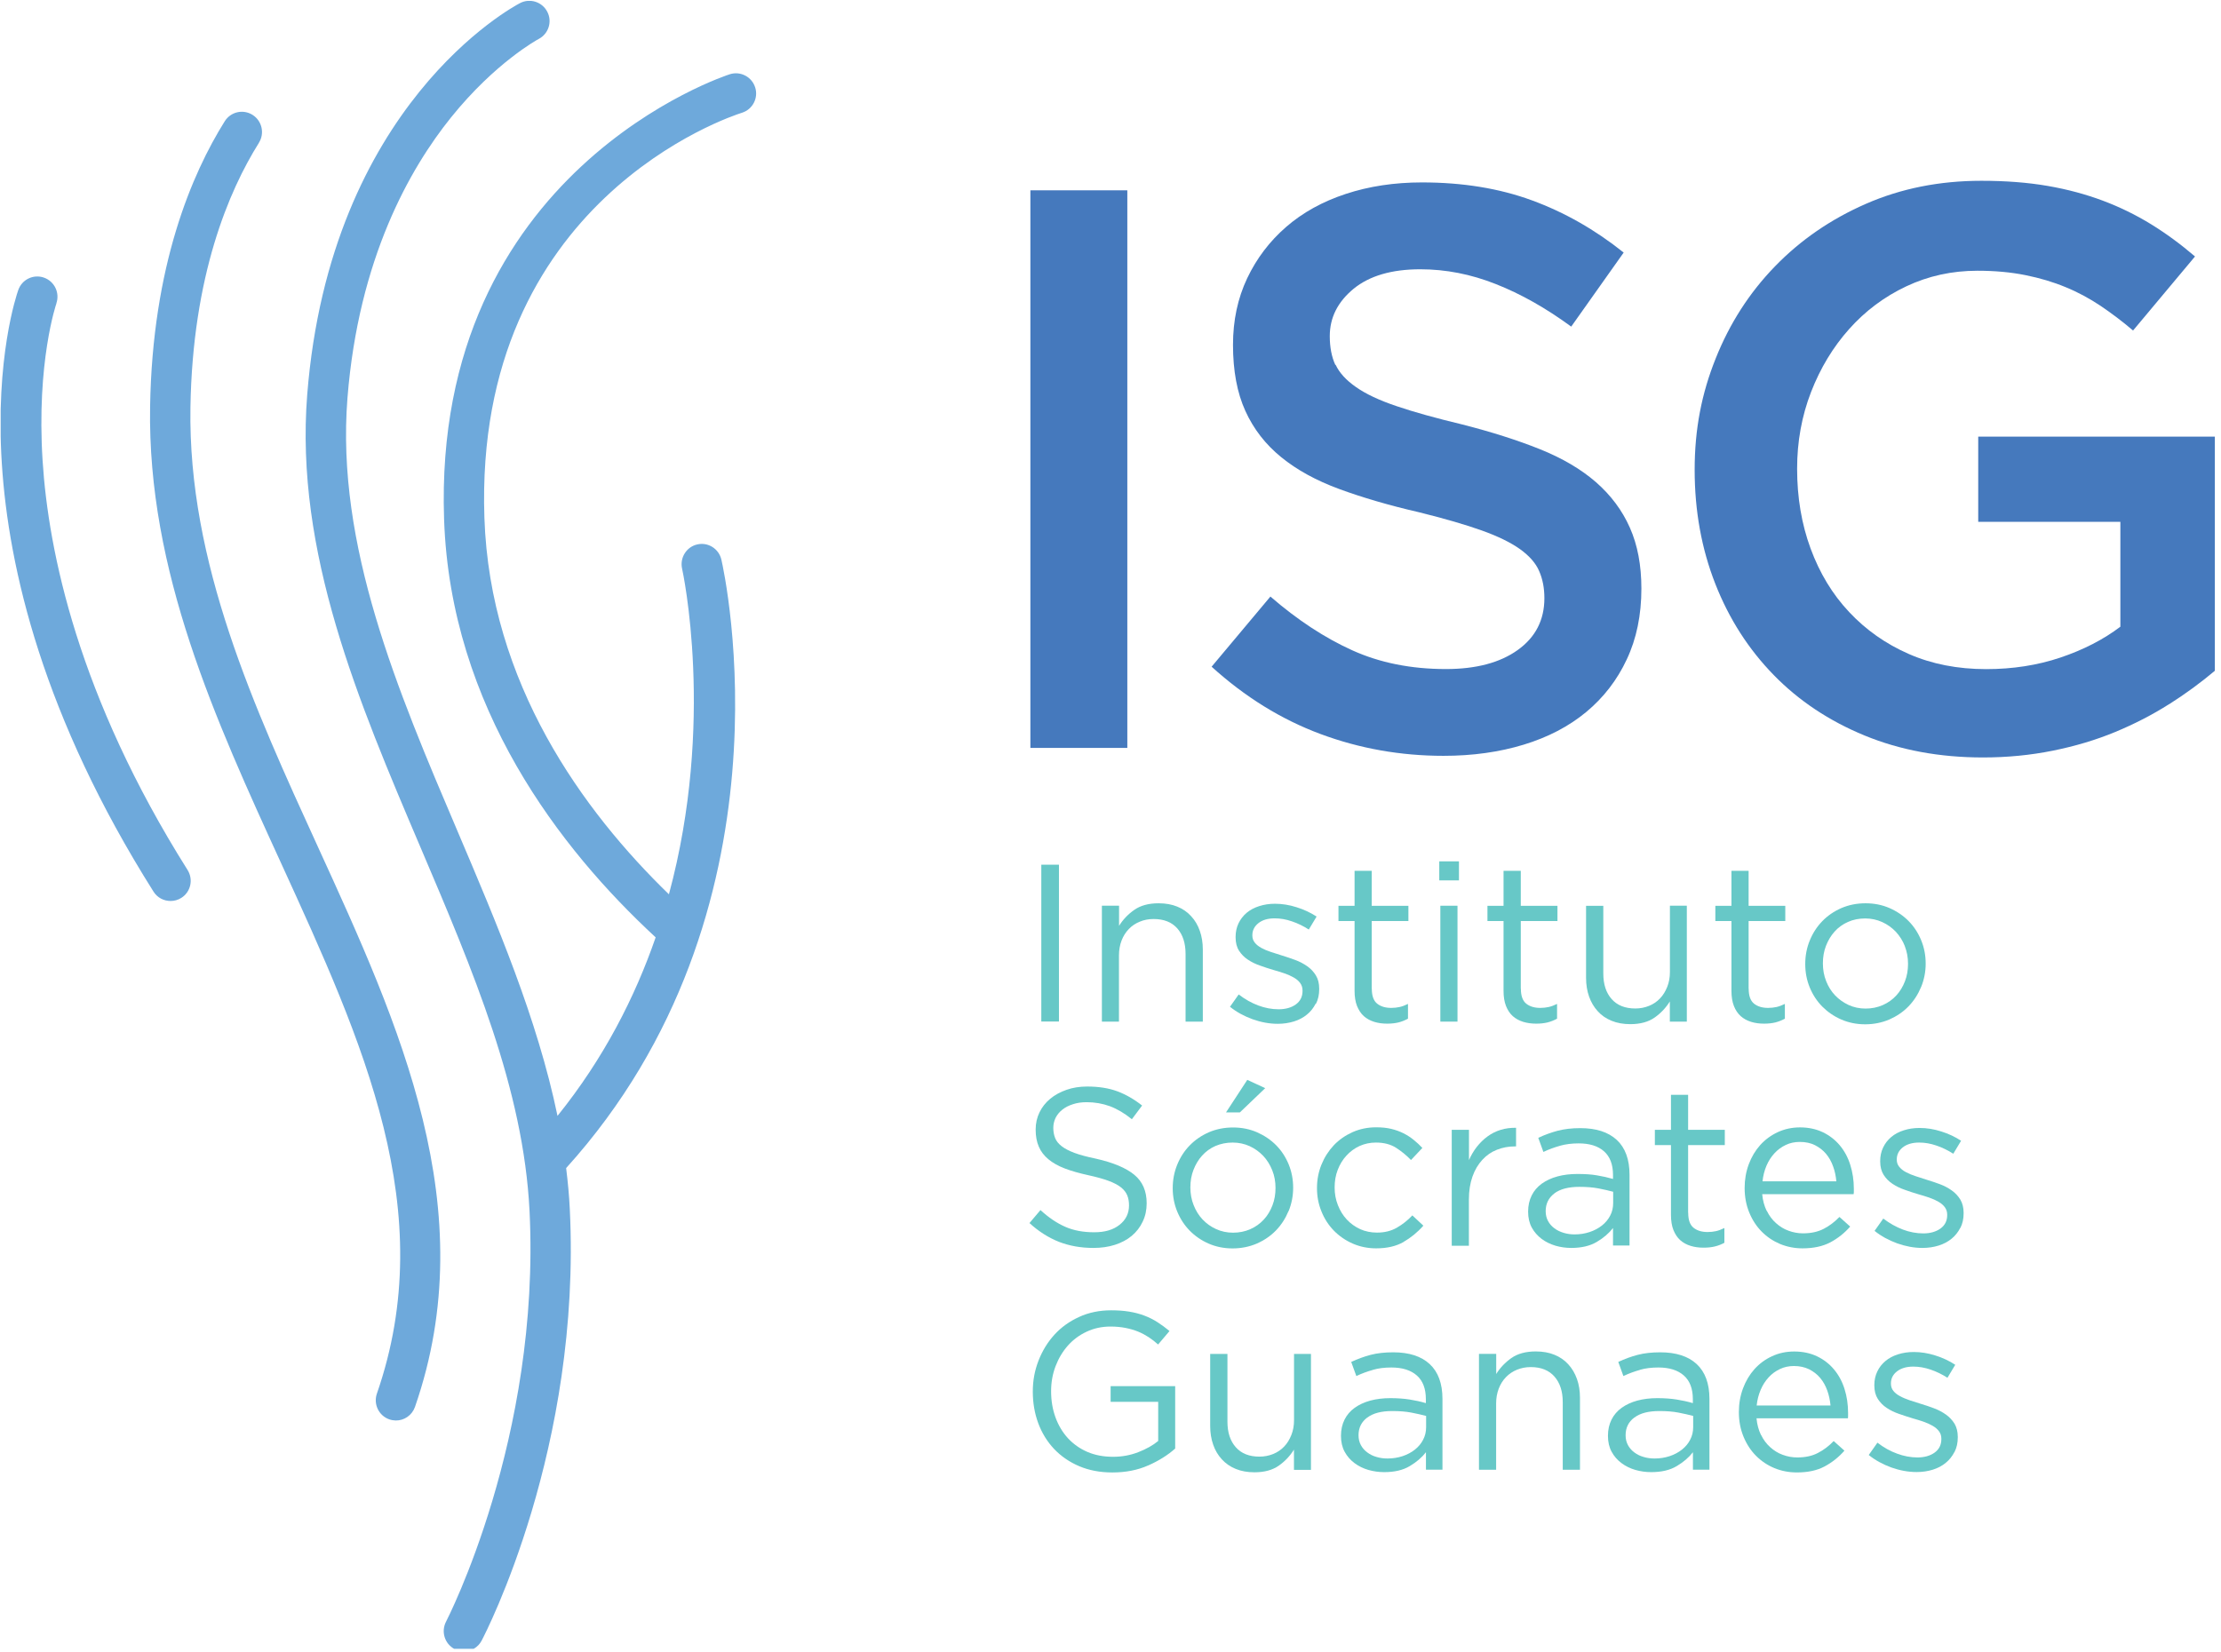 <?xml version="1.0" encoding="UTF-8"?>
<svg xmlns="http://www.w3.org/2000/svg" width="129" height="96" viewBox="0 0 129 96" fill="none">
  <g clip-path="url(#clip0_23_6460)">
    <path d="M65.477 11.057H59.847V43.451H65.477V11.057Z" fill="#4579BD"></path>
    <path d="M77.576 21.192C77.793 21.657 78.185 22.088 78.757 22.486C79.328 22.889 80.112 23.258 81.114 23.595C82.115 23.936 83.39 24.291 84.93 24.66C86.626 25.092 88.128 25.57 89.441 26.096C90.749 26.622 91.835 27.262 92.7 28.015C93.564 28.773 94.221 29.65 94.665 30.654C95.113 31.659 95.335 32.839 95.335 34.194C95.335 35.738 95.052 37.108 94.485 38.311C93.923 39.514 93.134 40.533 92.128 41.367C91.122 42.201 89.913 42.831 88.501 43.262C87.089 43.693 85.535 43.911 83.844 43.911C81.355 43.911 78.969 43.49 76.693 42.642C74.416 41.794 72.31 40.49 70.373 38.733L73.788 34.658C75.356 36.018 76.938 37.055 78.54 37.78C80.141 38.505 81.954 38.87 83.981 38.87C85.733 38.87 87.126 38.501 88.156 37.761C89.186 37.022 89.701 36.018 89.701 34.753C89.701 34.165 89.601 33.644 89.398 33.18C89.2 32.715 88.827 32.294 88.288 31.905C87.75 31.521 87.008 31.157 86.068 30.82C85.129 30.484 83.905 30.128 82.394 29.754C80.665 29.356 79.135 28.906 77.793 28.413C76.452 27.92 75.328 27.304 74.416 26.561C73.505 25.821 72.81 24.926 72.333 23.874C71.856 22.827 71.615 21.548 71.615 20.036C71.615 18.615 71.889 17.331 72.437 16.17C72.985 15.014 73.741 14.019 74.7 13.185C75.658 12.351 76.816 11.711 78.166 11.266C79.517 10.821 80.991 10.598 82.587 10.598C84.954 10.598 87.084 10.944 88.978 11.64C90.867 12.332 92.648 13.346 94.306 14.673L91.259 18.975C89.786 17.895 88.321 17.07 86.876 16.502C85.431 15.928 83.971 15.644 82.493 15.644C80.835 15.644 79.541 16.023 78.62 16.776C77.699 17.535 77.236 18.449 77.236 19.529C77.236 20.178 77.345 20.733 77.557 21.197" fill="#4579BD"></path>
    <path d="M125.989 40.907C125.021 41.523 123.972 42.063 122.853 42.527C121.728 42.992 120.524 43.352 119.23 43.612C117.94 43.873 116.585 44.006 115.173 44.006C112.65 44.006 110.36 43.579 108.3 42.731C106.241 41.883 104.479 40.713 103.02 39.215C101.56 37.718 100.427 35.956 99.628 33.918C98.83 31.881 98.429 29.678 98.429 27.299C98.429 24.921 98.835 22.86 99.652 20.822C100.464 18.785 101.612 17.003 103.091 15.478C104.569 13.952 106.326 12.739 108.371 11.844C110.416 10.948 112.655 10.503 115.083 10.503C116.495 10.503 117.78 10.602 118.932 10.801C120.085 11 121.152 11.289 122.139 11.659C123.122 12.028 124.052 12.483 124.931 13.023C125.809 13.563 126.66 14.189 127.491 14.9L123.892 19.202C123.278 18.676 122.645 18.202 122.002 17.766C121.355 17.335 120.68 16.97 119.971 16.681C119.263 16.387 118.488 16.155 117.643 15.985C116.797 15.814 115.867 15.729 114.851 15.729C113.373 15.729 111.999 16.032 110.723 16.634C109.448 17.235 108.338 18.065 107.403 19.116C106.463 20.168 105.726 21.391 105.188 22.779C104.649 24.172 104.38 25.655 104.38 27.233C104.38 28.901 104.64 30.45 105.164 31.872C105.688 33.293 106.43 34.525 107.403 35.558C108.371 36.591 109.524 37.406 110.865 37.993C112.202 38.581 113.704 38.874 115.362 38.874C116.897 38.874 118.337 38.652 119.674 38.202C121.011 37.751 122.172 37.154 123.155 36.41V30.317H114.899V25.366H128.643V38.969C127.84 39.647 126.957 40.296 125.989 40.912" fill="#4579BD"></path>
    <path d="M61.506 50.236H60.481V59.347H61.506V50.236Z" fill="#67C8C7"></path>
    <path d="M64.997 59.353H64V52.62H64.997V53.79C65.223 53.425 65.516 53.117 65.88 52.862C66.243 52.606 66.716 52.478 67.297 52.478C67.703 52.478 68.067 52.544 68.379 52.672C68.695 52.8 68.964 52.985 69.181 53.226C69.403 53.463 69.573 53.748 69.687 54.079C69.805 54.411 69.862 54.771 69.862 55.174V59.353H68.86V55.42C68.86 54.795 68.7 54.302 68.379 53.937C68.057 53.572 67.599 53.392 67.004 53.392C66.721 53.392 66.451 53.44 66.206 53.544C65.96 53.643 65.743 53.785 65.563 53.975C65.379 54.164 65.242 54.387 65.143 54.643C65.044 54.904 64.992 55.188 64.992 55.501V59.353H64.997Z" fill="#67C8C7"></path>
    <path d="M76.414 58.314C76.287 58.561 76.121 58.774 75.909 58.944C75.696 59.12 75.446 59.252 75.158 59.342C74.865 59.432 74.553 59.48 74.218 59.48C73.731 59.48 73.245 59.39 72.754 59.215C72.258 59.035 71.823 58.798 71.44 58.49L71.946 57.774C72.309 58.054 72.687 58.267 73.079 58.414C73.471 58.561 73.868 58.636 74.265 58.636C74.662 58.636 75.007 58.542 75.266 58.352C75.526 58.163 75.654 57.902 75.654 57.57V57.542C75.654 57.376 75.606 57.234 75.517 57.111C75.427 56.988 75.304 56.883 75.148 56.793C74.992 56.703 74.813 56.623 74.61 56.552C74.407 56.481 74.199 56.419 73.981 56.357C73.722 56.282 73.462 56.196 73.198 56.102C72.933 56.012 72.697 55.898 72.484 55.756C72.272 55.618 72.102 55.443 71.965 55.234C71.832 55.026 71.766 54.765 71.766 54.453V54.429C71.766 54.145 71.823 53.879 71.936 53.642C72.05 53.406 72.206 53.202 72.409 53.031C72.612 52.861 72.853 52.733 73.136 52.643C73.419 52.553 73.722 52.505 74.052 52.505C74.468 52.505 74.888 52.572 75.314 52.709C75.739 52.842 76.121 53.022 76.471 53.249L76.017 54.003C75.706 53.804 75.38 53.642 75.04 53.529C74.7 53.41 74.364 53.353 74.034 53.353C73.637 53.353 73.32 53.448 73.089 53.633C72.857 53.818 72.739 54.055 72.739 54.33V54.353C72.739 54.51 72.787 54.647 72.881 54.765C72.975 54.884 73.103 54.983 73.264 55.073C73.424 55.159 73.608 55.239 73.816 55.306C74.024 55.377 74.241 55.443 74.468 55.514C74.728 55.595 74.983 55.68 75.238 55.775C75.493 55.869 75.724 55.993 75.932 56.139C76.14 56.286 76.305 56.462 76.433 56.675C76.56 56.883 76.622 57.139 76.622 57.443V57.466C76.622 57.788 76.56 58.073 76.433 58.319" fill="#67C8C7"></path>
    <path d="M79.677 57.438C79.677 57.855 79.781 58.144 79.989 58.31C80.197 58.476 80.471 58.556 80.806 58.556C80.981 58.556 81.141 58.537 81.293 58.504C81.444 58.471 81.604 58.409 81.779 58.324V59.182C81.604 59.276 81.42 59.352 81.227 59.4C81.033 59.447 80.811 59.471 80.57 59.471C80.301 59.471 80.05 59.438 79.819 59.367C79.588 59.295 79.384 59.186 79.214 59.035C79.044 58.883 78.917 58.684 78.818 58.443C78.723 58.201 78.676 57.907 78.676 57.571V53.51H77.741V52.624H78.676V50.592H79.672V52.624H81.803V53.51H79.672V57.443L79.677 57.438Z" fill="#67C8C7"></path>
    <path d="M83.596 50.042H84.739V51.147H83.596V50.042ZM83.658 52.62H84.654V59.353H83.658V52.62Z" fill="#67C8C7"></path>
    <path d="M88.335 57.438C88.335 57.855 88.439 58.144 88.647 58.31C88.854 58.476 89.128 58.556 89.464 58.556C89.638 58.556 89.799 58.537 89.95 58.504C90.101 58.471 90.267 58.409 90.437 58.324V59.182C90.262 59.276 90.078 59.352 89.884 59.4C89.69 59.447 89.468 59.471 89.228 59.471C88.958 59.471 88.708 59.438 88.472 59.367C88.24 59.295 88.037 59.186 87.867 59.035C87.697 58.883 87.565 58.684 87.471 58.443C87.376 58.201 87.329 57.907 87.329 57.571V53.51H86.394V52.624H87.329V50.592H88.33V52.624H90.46V53.51H88.33V57.443L88.335 57.438Z" fill="#67C8C7"></path>
    <path d="M96.987 52.62H97.974V59.353H96.987V58.182C96.76 58.547 96.468 58.86 96.104 59.116C95.74 59.372 95.268 59.5 94.687 59.5C94.281 59.5 93.917 59.433 93.605 59.305C93.289 59.177 93.019 58.993 92.802 58.751C92.58 58.509 92.415 58.23 92.297 57.898C92.179 57.566 92.122 57.206 92.122 56.804V52.625H93.123V56.557C93.123 57.183 93.284 57.675 93.605 58.04C93.926 58.405 94.385 58.59 94.98 58.59C95.268 58.59 95.532 58.538 95.778 58.438C96.023 58.339 96.236 58.197 96.415 58.007C96.595 57.822 96.732 57.595 96.836 57.334C96.94 57.074 96.992 56.789 96.992 56.477V52.625L96.987 52.62Z" fill="#67C8C7"></path>
    <path d="M101.567 57.438C101.567 57.855 101.671 58.144 101.879 58.31C102.087 58.476 102.361 58.556 102.696 58.556C102.866 58.556 103.032 58.537 103.183 58.504C103.334 58.471 103.494 58.409 103.669 58.324V59.182C103.494 59.276 103.31 59.352 103.117 59.4C102.923 59.447 102.706 59.471 102.46 59.471C102.191 59.471 101.941 59.438 101.709 59.367C101.478 59.295 101.275 59.186 101.105 59.035C100.934 58.883 100.802 58.684 100.708 58.443C100.613 58.201 100.566 57.907 100.566 57.571V53.51H99.631V52.624H100.566V50.592H101.563V52.624H103.693V53.51H101.563V57.443L101.567 57.438Z" fill="#67C8C7"></path>
    <path d="M111.582 57.339C111.403 57.77 111.162 58.145 110.85 58.467C110.538 58.789 110.165 59.04 109.735 59.23C109.301 59.414 108.833 59.509 108.333 59.509C107.832 59.509 107.369 59.414 106.944 59.23C106.519 59.045 106.15 58.789 105.839 58.476C105.527 58.159 105.286 57.789 105.111 57.363C104.937 56.936 104.852 56.486 104.852 56.008C104.852 55.529 104.937 55.074 105.111 54.648C105.286 54.217 105.527 53.842 105.839 53.52C106.15 53.198 106.519 52.947 106.949 52.757C107.379 52.572 107.846 52.478 108.356 52.478C108.866 52.478 109.324 52.572 109.75 52.757C110.179 52.947 110.548 53.198 110.86 53.515C111.171 53.833 111.412 54.202 111.587 54.629C111.762 55.055 111.847 55.505 111.847 55.984C111.847 56.462 111.757 56.913 111.582 57.344M110.638 54.97C110.515 54.653 110.335 54.373 110.113 54.131C109.887 53.895 109.622 53.705 109.32 53.568C109.017 53.43 108.687 53.359 108.333 53.359C107.978 53.359 107.634 53.425 107.331 53.563C107.029 53.696 106.769 53.885 106.557 54.122C106.344 54.359 106.179 54.634 106.056 54.951C105.933 55.269 105.877 55.605 105.877 55.97C105.877 56.335 105.938 56.676 106.065 56.998C106.193 57.32 106.363 57.595 106.585 57.827C106.807 58.059 107.067 58.244 107.369 58.386C107.671 58.524 108.002 58.595 108.356 58.595C108.71 58.595 109.051 58.528 109.358 58.391C109.66 58.258 109.92 58.074 110.137 57.837C110.354 57.604 110.519 57.33 110.642 57.012C110.765 56.699 110.822 56.358 110.822 55.993C110.822 55.629 110.76 55.288 110.633 54.965L110.638 54.97Z" fill="#67C8C7"></path>
    <path d="M61.282 66.114C61.353 66.289 61.476 66.446 61.66 66.588C61.84 66.73 62.095 66.863 62.411 66.981C62.732 67.1 63.143 67.209 63.644 67.313C64.655 67.54 65.401 67.853 65.883 68.251C66.365 68.649 66.601 69.203 66.601 69.904C66.601 70.298 66.525 70.653 66.369 70.975C66.218 71.297 66.005 71.572 65.732 71.8C65.462 72.027 65.136 72.198 64.754 72.321C64.371 72.444 63.956 72.501 63.507 72.501C62.779 72.501 62.118 72.382 61.514 72.15C60.914 71.913 60.338 71.553 59.794 71.056L60.432 70.302C60.909 70.738 61.386 71.061 61.873 71.274C62.354 71.487 62.916 71.591 63.549 71.591C64.182 71.591 64.655 71.449 65.023 71.16C65.391 70.871 65.576 70.497 65.576 70.028C65.576 69.81 65.543 69.615 65.472 69.445C65.401 69.274 65.283 69.123 65.108 68.981C64.933 68.843 64.692 68.715 64.385 68.602C64.078 68.488 63.686 68.379 63.209 68.275C62.69 68.161 62.236 68.033 61.849 67.886C61.462 67.739 61.145 67.559 60.895 67.351C60.645 67.142 60.456 66.9 60.338 66.621C60.215 66.341 60.153 66.01 60.153 65.631C60.153 65.252 60.229 64.93 60.375 64.626C60.522 64.323 60.73 64.058 60.999 63.835C61.268 63.612 61.584 63.442 61.948 63.314C62.312 63.186 62.709 63.124 63.143 63.124C63.809 63.124 64.39 63.214 64.891 63.399C65.387 63.584 65.868 63.859 66.336 64.228L65.741 65.024C65.316 64.678 64.891 64.427 64.461 64.266C64.031 64.11 63.583 64.034 63.115 64.034C62.822 64.034 62.553 64.072 62.317 64.152C62.076 64.228 61.873 64.332 61.707 64.465C61.537 64.598 61.41 64.754 61.315 64.934C61.226 65.119 61.178 65.313 61.178 65.522C61.178 65.73 61.211 65.934 61.282 66.109" fill="#67C8C7"></path>
    <path d="M74.84 70.359C74.661 70.791 74.42 71.165 74.108 71.487C73.796 71.809 73.423 72.06 72.993 72.25C72.559 72.435 72.091 72.529 71.591 72.529C71.09 72.529 70.627 72.435 70.202 72.25C69.777 72.065 69.408 71.809 69.101 71.497C68.79 71.179 68.549 70.809 68.374 70.383C68.199 69.957 68.114 69.507 68.114 69.028C68.114 68.549 68.199 68.099 68.374 67.668C68.549 67.237 68.79 66.863 69.101 66.545C69.413 66.223 69.782 65.972 70.211 65.782C70.641 65.598 71.109 65.503 71.619 65.503C72.129 65.503 72.587 65.598 73.012 65.782C73.442 65.972 73.811 66.223 74.122 66.536C74.434 66.853 74.675 67.223 74.85 67.649C75.024 68.076 75.109 68.526 75.109 69.004C75.109 69.483 75.02 69.933 74.845 70.364M73.895 67.99C73.768 67.673 73.593 67.389 73.371 67.152C73.144 66.915 72.88 66.725 72.582 66.588C72.28 66.451 71.95 66.379 71.595 66.379C71.241 66.379 70.901 66.446 70.594 66.578C70.292 66.711 70.032 66.901 69.819 67.138C69.607 67.374 69.442 67.649 69.319 67.967C69.196 68.284 69.139 68.621 69.139 68.985C69.139 69.35 69.201 69.691 69.328 70.013C69.456 70.336 69.626 70.611 69.848 70.847C70.07 71.08 70.329 71.269 70.632 71.406C70.934 71.544 71.265 71.615 71.619 71.615C71.973 71.615 72.313 71.549 72.62 71.411C72.922 71.279 73.182 71.094 73.4 70.857C73.617 70.625 73.782 70.35 73.905 70.032C74.028 69.715 74.084 69.379 74.084 69.014C74.084 68.649 74.023 68.308 73.895 67.99ZM71.213 64.622L72.445 62.736L73.485 63.219L72.016 64.626H71.213V64.622Z" fill="#67C8C7"></path>
    <path d="M81.523 72.155C81.093 72.401 80.564 72.525 79.931 72.525C79.44 72.525 78.982 72.43 78.561 72.245C78.141 72.06 77.777 71.805 77.47 71.492C77.163 71.174 76.922 70.805 76.752 70.378C76.578 69.952 76.493 69.502 76.493 69.023C76.493 68.545 76.578 68.095 76.752 67.663C76.927 67.232 77.168 66.858 77.47 66.536C77.777 66.214 78.141 65.963 78.561 65.773C78.982 65.588 79.435 65.493 79.931 65.493C80.252 65.493 80.54 65.522 80.8 65.583C81.06 65.645 81.296 65.73 81.513 65.839C81.731 65.948 81.929 66.076 82.109 66.223C82.293 66.37 82.458 66.526 82.614 66.692L81.953 67.393C81.683 67.114 81.391 66.877 81.079 66.678C80.763 66.479 80.375 66.379 79.917 66.379C79.577 66.379 79.265 66.446 78.968 66.578C78.675 66.711 78.42 66.901 78.203 67.138C77.985 67.374 77.82 67.649 77.697 67.967C77.574 68.284 77.518 68.621 77.518 68.985C77.518 69.35 77.579 69.691 77.707 70.013C77.834 70.336 78.004 70.615 78.226 70.852C78.448 71.089 78.708 71.274 79.005 71.411C79.303 71.544 79.629 71.61 79.983 71.61C80.418 71.61 80.8 71.516 81.131 71.326C81.462 71.136 81.764 70.895 82.033 70.611L82.671 71.207C82.335 71.591 81.948 71.904 81.523 72.15" fill="#67C8C7"></path>
    <path d="M85.321 72.373H84.32V65.64H85.321V67.398C85.444 67.118 85.595 66.862 85.775 66.63C85.959 66.398 86.162 66.194 86.398 66.024C86.629 65.853 86.885 65.725 87.163 65.64C87.437 65.555 87.74 65.517 88.056 65.521V66.602H87.98C87.617 66.602 87.272 66.668 86.946 66.796C86.62 66.924 86.337 67.118 86.096 67.383C85.855 67.644 85.661 67.966 85.524 68.355C85.387 68.743 85.316 69.184 85.316 69.691V72.373H85.321Z" fill="#67C8C7"></path>
    <path d="M90.598 66.569C90.272 66.659 89.956 66.777 89.644 66.924L89.346 66.105C89.719 65.929 90.097 65.792 90.475 65.692C90.858 65.593 91.292 65.541 91.788 65.541C92.704 65.541 93.408 65.768 93.904 66.223C94.395 66.678 94.646 67.356 94.646 68.246V72.359H93.687V71.345C93.451 71.648 93.139 71.918 92.747 72.15C92.355 72.383 91.859 72.501 91.264 72.501C90.952 72.501 90.645 72.458 90.348 72.373C90.05 72.283 89.781 72.155 89.54 71.975C89.304 71.795 89.11 71.577 88.968 71.317C88.827 71.056 88.756 70.748 88.756 70.393C88.756 70.037 88.827 69.725 88.964 69.45C89.101 69.175 89.299 68.948 89.554 68.763C89.809 68.583 90.111 68.441 90.461 68.346C90.811 68.251 91.198 68.204 91.623 68.204C92.048 68.204 92.43 68.227 92.752 68.284C93.073 68.336 93.385 68.407 93.687 68.493V68.26C93.687 67.654 93.512 67.194 93.163 66.886C92.813 66.578 92.322 66.427 91.689 66.427C91.292 66.427 90.929 66.474 90.607 66.564M90.281 69.336C89.946 69.587 89.776 69.933 89.776 70.364C89.776 70.582 89.823 70.772 89.913 70.938C90.003 71.103 90.126 71.245 90.281 71.359C90.437 71.478 90.617 71.563 90.82 71.624C91.023 71.686 91.236 71.715 91.458 71.715C91.769 71.715 92.057 71.667 92.331 71.577C92.601 71.487 92.841 71.359 93.045 71.198C93.248 71.037 93.408 70.847 93.522 70.625C93.64 70.402 93.696 70.16 93.696 69.89V69.237C93.446 69.17 93.158 69.104 92.837 69.042C92.516 68.981 92.147 68.952 91.731 68.952C91.103 68.952 90.617 69.08 90.281 69.331V69.336Z" fill="#67C8C7"></path>
    <path d="M98.054 70.459C98.054 70.875 98.158 71.164 98.366 71.33C98.574 71.496 98.843 71.577 99.183 71.577C99.358 71.577 99.518 71.558 99.67 71.525C99.821 71.491 99.981 71.43 100.156 71.344V72.202C99.981 72.297 99.797 72.368 99.603 72.415C99.41 72.463 99.188 72.486 98.947 72.486C98.678 72.486 98.427 72.453 98.196 72.382C97.965 72.311 97.761 72.202 97.591 72.05C97.421 71.899 97.294 71.7 97.195 71.458C97.1 71.216 97.053 70.923 97.053 70.586V66.526H96.118V65.64H97.053V63.607H98.049V65.64H100.18V66.526H98.049V70.459H98.054Z" fill="#67C8C7"></path>
    <path d="M102.621 70.345C102.758 70.63 102.937 70.867 103.155 71.061C103.372 71.255 103.613 71.407 103.882 71.501C104.151 71.601 104.43 71.653 104.723 71.653C105.19 71.653 105.592 71.563 105.923 71.392C106.253 71.222 106.56 70.99 106.839 70.701L107.462 71.26C107.127 71.644 106.74 71.947 106.305 72.179C105.871 72.406 105.337 72.525 104.694 72.525C104.236 72.525 103.802 72.44 103.396 72.274C102.989 72.103 102.635 71.866 102.328 71.558C102.021 71.25 101.78 70.881 101.601 70.445C101.421 70.009 101.332 69.535 101.332 69.014C101.332 68.531 101.412 68.071 101.572 67.64C101.733 67.209 101.955 66.839 102.238 66.522C102.527 66.204 102.862 65.958 103.259 65.773C103.651 65.593 104.08 65.498 104.548 65.498C105.039 65.498 105.483 65.593 105.871 65.778C106.258 65.963 106.589 66.219 106.858 66.541C107.127 66.863 107.33 67.237 107.467 67.673C107.604 68.109 107.675 68.573 107.675 69.066V69.208C107.675 69.26 107.675 69.317 107.661 69.379H102.352C102.385 69.744 102.475 70.066 102.612 70.35M106.659 68.635C106.631 68.332 106.574 68.043 106.47 67.763C106.371 67.484 106.234 67.242 106.06 67.033C105.885 66.825 105.667 66.659 105.417 66.531C105.162 66.403 104.869 66.342 104.534 66.342C104.241 66.342 103.972 66.398 103.722 66.517C103.471 66.635 103.254 66.796 103.065 67C102.876 67.204 102.72 67.446 102.602 67.721C102.484 68 102.404 68.303 102.371 68.63H106.669L106.659 68.635Z" fill="#67C8C7"></path>
    <path d="M113.857 71.335C113.73 71.581 113.564 71.794 113.352 71.965C113.139 72.14 112.889 72.273 112.601 72.363C112.313 72.453 111.996 72.501 111.661 72.501C111.174 72.501 110.688 72.41 110.192 72.235C109.701 72.055 109.261 71.818 108.879 71.51L109.384 70.795C109.748 71.07 110.126 71.283 110.523 71.434C110.915 71.581 111.311 71.657 111.708 71.657C112.105 71.657 112.445 71.562 112.709 71.373C112.969 71.183 113.097 70.923 113.097 70.591V70.567C113.097 70.401 113.05 70.259 112.96 70.136C112.87 70.013 112.747 69.909 112.591 69.819C112.436 69.729 112.256 69.648 112.053 69.577C111.85 69.506 111.637 69.444 111.425 69.383C111.165 69.307 110.905 69.222 110.641 69.127C110.376 69.037 110.14 68.923 109.927 68.781C109.715 68.644 109.545 68.468 109.408 68.26C109.276 68.051 109.205 67.791 109.205 67.478V67.454C109.205 67.17 109.261 66.905 109.375 66.668C109.488 66.431 109.644 66.227 109.847 66.057C110.05 65.886 110.291 65.758 110.575 65.668C110.853 65.578 111.16 65.531 111.491 65.531C111.907 65.531 112.327 65.597 112.752 65.734C113.177 65.867 113.56 66.047 113.904 66.275L113.451 67.028C113.139 66.829 112.813 66.668 112.473 66.554C112.133 66.436 111.798 66.379 111.467 66.379C111.07 66.379 110.754 66.474 110.518 66.658C110.286 66.843 110.168 67.08 110.168 67.355V67.379C110.168 67.535 110.216 67.672 110.31 67.786C110.405 67.904 110.532 68.009 110.693 68.094C110.853 68.179 111.037 68.26 111.245 68.326C111.453 68.397 111.67 68.464 111.892 68.535C112.152 68.615 112.412 68.701 112.667 68.795C112.922 68.89 113.153 69.013 113.361 69.16C113.569 69.307 113.734 69.487 113.862 69.695C113.985 69.904 114.051 70.16 114.051 70.463V70.487C114.051 70.809 113.989 71.093 113.862 71.34" fill="#67C8C7"></path>
    <path d="M66.689 85.137C66.07 85.412 65.376 85.545 64.606 85.545C63.888 85.545 63.246 85.421 62.679 85.18C62.112 84.938 61.626 84.602 61.224 84.18C60.823 83.754 60.516 83.256 60.303 82.683C60.091 82.109 59.987 81.498 59.987 80.849C59.987 80.2 60.096 79.627 60.317 79.053C60.539 78.48 60.846 77.978 61.243 77.542C61.64 77.106 62.117 76.765 62.679 76.509C63.236 76.253 63.86 76.125 64.54 76.125C64.923 76.125 65.267 76.149 65.584 76.201C65.9 76.253 66.193 76.329 66.467 76.433C66.741 76.537 66.996 76.665 67.232 76.817C67.468 76.969 67.7 77.139 67.927 77.329L67.265 78.111C67.091 77.954 66.911 77.812 66.722 77.689C66.533 77.566 66.325 77.452 66.103 77.362C65.881 77.272 65.641 77.201 65.376 77.149C65.112 77.097 64.819 77.068 64.502 77.068C64.002 77.068 63.539 77.168 63.114 77.367C62.688 77.566 62.325 77.836 62.023 78.177C61.72 78.518 61.484 78.916 61.309 79.371C61.135 79.83 61.05 80.314 61.05 80.825C61.05 81.375 61.135 81.877 61.305 82.346C61.475 82.811 61.715 83.213 62.027 83.555C62.339 83.891 62.717 84.161 63.156 84.351C63.595 84.54 64.096 84.635 64.649 84.635C65.168 84.635 65.655 84.545 66.118 84.365C66.576 84.185 66.963 83.972 67.27 83.716V81.441H64.507V80.532H68.257V84.156C67.832 84.535 67.313 84.862 66.694 85.137" fill="#67C8C7"></path>
    <path d="M75.156 78.66H76.143V85.393H75.156V84.218C74.929 84.583 74.636 84.896 74.272 85.152C73.909 85.407 73.436 85.535 72.86 85.535C72.454 85.535 72.09 85.469 71.778 85.341C71.462 85.213 71.193 85.028 70.971 84.787C70.749 84.545 70.579 84.266 70.465 83.934C70.347 83.602 70.29 83.237 70.29 82.839V78.66H71.292V82.593C71.292 83.218 71.452 83.711 71.774 84.076C72.095 84.441 72.553 84.626 73.148 84.626C73.431 84.626 73.701 84.573 73.946 84.474C74.192 84.374 74.404 84.232 74.584 84.043C74.763 83.858 74.9 83.631 75.004 83.37C75.108 83.109 75.16 82.825 75.16 82.513V78.66H75.156Z" fill="#67C8C7"></path>
    <path d="M79.733 79.589C79.407 79.679 79.091 79.797 78.779 79.944L78.481 79.124C78.855 78.949 79.232 78.812 79.61 78.712C79.993 78.613 80.427 78.565 80.923 78.565C81.84 78.565 82.548 78.793 83.039 79.248C83.531 79.703 83.781 80.38 83.781 81.271V85.383H82.822V84.37C82.586 84.673 82.274 84.943 81.882 85.175C81.49 85.412 80.994 85.526 80.394 85.526C80.082 85.526 79.775 85.483 79.478 85.398C79.18 85.312 78.911 85.18 78.67 85C78.434 84.824 78.24 84.602 78.099 84.341C77.957 84.081 77.886 83.773 77.886 83.417C77.886 83.062 77.957 82.749 78.094 82.474C78.231 82.2 78.429 81.972 78.684 81.787C78.939 81.607 79.242 81.465 79.591 81.37C79.941 81.276 80.328 81.228 80.753 81.228C81.178 81.228 81.561 81.257 81.882 81.309C82.203 81.361 82.515 81.427 82.817 81.517V81.285C82.817 80.679 82.642 80.219 82.293 79.911C81.944 79.603 81.452 79.447 80.819 79.447C80.423 79.447 80.059 79.489 79.738 79.584M79.412 82.356C79.076 82.607 78.906 82.948 78.906 83.384C78.906 83.602 78.954 83.791 79.043 83.957C79.133 84.123 79.256 84.265 79.412 84.379C79.568 84.498 79.747 84.588 79.95 84.644C80.153 84.706 80.366 84.734 80.593 84.734C80.904 84.734 81.192 84.687 81.466 84.597C81.736 84.507 81.977 84.379 82.18 84.218C82.383 84.057 82.543 83.867 82.657 83.645C82.775 83.422 82.832 83.176 82.832 82.91V82.261C82.581 82.195 82.293 82.129 81.972 82.067C81.651 82.005 81.282 81.977 80.867 81.977C80.238 81.977 79.752 82.1 79.417 82.356H79.412Z" fill="#67C8C7"></path>
    <path d="M86.903 85.389H85.902V78.656H86.903V79.826C87.13 79.461 87.423 79.153 87.786 78.897C88.15 78.642 88.622 78.514 89.203 78.514C89.61 78.514 89.973 78.58 90.285 78.708C90.602 78.836 90.871 79.021 91.088 79.262C91.31 79.504 91.475 79.784 91.593 80.115C91.712 80.447 91.768 80.812 91.768 81.21V85.389H90.767V81.456C90.767 80.831 90.606 80.338 90.285 79.973C89.964 79.608 89.506 79.423 88.911 79.423C88.627 79.423 88.358 79.475 88.112 79.575C87.867 79.674 87.654 79.817 87.47 80.006C87.286 80.196 87.149 80.418 87.05 80.674C86.95 80.935 86.898 81.224 86.898 81.532V85.384L86.903 85.389Z" fill="#67C8C7"></path>
    <path d="M95.245 79.589C94.919 79.679 94.602 79.797 94.29 79.944L93.993 79.124C94.366 78.949 94.739 78.812 95.122 78.712C95.504 78.613 95.939 78.565 96.43 78.565C97.346 78.565 98.055 78.793 98.546 79.248C99.037 79.703 99.288 80.38 99.288 81.271V85.383H98.329V84.37C98.093 84.673 97.781 84.943 97.389 85.175C96.997 85.412 96.501 85.526 95.901 85.526C95.589 85.526 95.282 85.483 94.985 85.398C94.687 85.312 94.418 85.18 94.177 85C93.941 84.824 93.747 84.602 93.606 84.341C93.464 84.081 93.393 83.773 93.393 83.417C93.393 83.062 93.464 82.749 93.601 82.474C93.738 82.2 93.936 81.972 94.191 81.787C94.446 81.607 94.749 81.465 95.098 81.37C95.448 81.276 95.835 81.228 96.26 81.228C96.685 81.228 97.068 81.257 97.389 81.309C97.71 81.361 98.022 81.427 98.324 81.517V81.285C98.324 80.679 98.149 80.219 97.8 79.911C97.45 79.603 96.959 79.447 96.326 79.447C95.93 79.447 95.566 79.489 95.245 79.584M94.923 82.356C94.588 82.607 94.418 82.948 94.418 83.384C94.418 83.602 94.465 83.791 94.555 83.957C94.645 84.123 94.767 84.265 94.923 84.379C95.079 84.498 95.259 84.588 95.462 84.644C95.665 84.706 95.877 84.734 96.104 84.734C96.416 84.734 96.704 84.687 96.978 84.597C97.247 84.507 97.488 84.379 97.691 84.218C97.894 84.057 98.055 83.867 98.168 83.645C98.286 83.422 98.343 83.176 98.343 82.91V82.261C98.093 82.195 97.805 82.129 97.483 82.067C97.162 82.005 96.794 81.977 96.378 81.977C95.75 81.977 95.263 82.1 94.928 82.356H94.923Z" fill="#67C8C7"></path>
    <path d="M102.287 83.365C102.423 83.649 102.603 83.886 102.82 84.08C103.038 84.275 103.278 84.426 103.548 84.521C103.817 84.621 104.096 84.673 104.388 84.673C104.856 84.673 105.257 84.587 105.588 84.412C105.923 84.241 106.226 84.009 106.504 83.72L107.128 84.279C106.792 84.663 106.405 84.966 105.971 85.198C105.536 85.431 105.002 85.544 104.36 85.544C103.902 85.544 103.467 85.459 103.061 85.293C102.655 85.123 102.301 84.886 101.994 84.578C101.687 84.27 101.446 83.9 101.266 83.464C101.087 83.028 100.997 82.555 100.997 82.034C100.997 81.55 101.077 81.091 101.238 80.659C101.399 80.228 101.621 79.859 101.904 79.541C102.192 79.224 102.527 78.973 102.924 78.793C103.316 78.608 103.746 78.518 104.214 78.518C104.705 78.518 105.149 78.613 105.536 78.797C105.923 78.982 106.254 79.238 106.523 79.56C106.792 79.882 106.996 80.257 107.133 80.693C107.27 81.124 107.34 81.593 107.34 82.086V82.228C107.34 82.28 107.34 82.337 107.331 82.398H102.022C102.055 82.763 102.145 83.085 102.282 83.37M106.32 81.654C106.292 81.351 106.23 81.057 106.131 80.783C106.032 80.508 105.895 80.261 105.72 80.053C105.546 79.844 105.328 79.679 105.078 79.551C104.823 79.427 104.53 79.361 104.195 79.361C103.902 79.361 103.633 79.418 103.382 79.537C103.132 79.655 102.915 79.811 102.726 80.02C102.537 80.224 102.381 80.465 102.263 80.745C102.145 81.024 102.065 81.328 102.031 81.654H106.33H106.32Z" fill="#67C8C7"></path>
    <path d="M113.518 84.356C113.39 84.602 113.225 84.815 113.012 84.986C112.8 85.161 112.55 85.294 112.261 85.384C111.969 85.474 111.657 85.521 111.322 85.521C110.84 85.521 110.349 85.431 109.853 85.256C109.361 85.076 108.922 84.839 108.54 84.531L109.045 83.815C109.409 84.095 109.786 84.308 110.183 84.45C110.575 84.597 110.972 84.673 111.369 84.673C111.766 84.673 112.11 84.578 112.37 84.389C112.63 84.199 112.757 83.939 112.757 83.607V83.583C112.757 83.417 112.715 83.275 112.62 83.152C112.531 83.029 112.408 82.925 112.252 82.835C112.096 82.745 111.917 82.664 111.714 82.593C111.51 82.522 111.298 82.46 111.085 82.399C110.826 82.318 110.566 82.238 110.301 82.143C110.037 82.053 109.801 81.939 109.588 81.797C109.376 81.66 109.206 81.484 109.069 81.276C108.936 81.067 108.865 80.807 108.865 80.494V80.47C108.865 80.181 108.922 79.921 109.035 79.684C109.149 79.442 109.305 79.243 109.508 79.073C109.711 78.902 109.952 78.774 110.235 78.684C110.519 78.594 110.821 78.547 111.152 78.547C111.567 78.547 111.988 78.613 112.413 78.75C112.838 78.883 113.22 79.063 113.565 79.29L113.112 80.044C112.8 79.845 112.474 79.684 112.134 79.57C111.789 79.452 111.459 79.395 111.128 79.395C110.731 79.395 110.415 79.49 110.179 79.674C109.942 79.859 109.829 80.091 109.829 80.371V80.394C109.829 80.551 109.876 80.688 109.971 80.807C110.065 80.925 110.193 81.025 110.353 81.11C110.514 81.2 110.698 81.276 110.906 81.347C111.114 81.418 111.331 81.484 111.553 81.555C111.813 81.631 112.073 81.721 112.328 81.816C112.583 81.911 112.814 82.034 113.022 82.181C113.23 82.328 113.395 82.508 113.523 82.711C113.645 82.92 113.712 83.176 113.712 83.479V83.503C113.712 83.825 113.65 84.109 113.523 84.356" fill="#67C8C7"></path>
    <path d="M3.272 17.628C3.485 17.017 3.168 16.349 2.559 16.131C1.95 15.913 1.279 16.231 1.062 16.847C0.854 17.434 -3.898 31.478 8.916 51.8C9.138 52.155 9.516 52.344 9.908 52.344C10.121 52.344 10.338 52.288 10.532 52.164C11.079 51.819 11.24 51.094 10.895 50.544C4.543 40.457 2.809 32.042 2.474 26.759C2.11 21.045 3.263 17.662 3.277 17.628M15.038 8.294C15.382 7.745 15.217 7.02 14.669 6.674C14.121 6.328 13.399 6.494 13.054 7.044C11.15 10.085 8.85 15.43 8.718 23.627C8.562 33.179 12.515 41.821 16.341 50.179C21.088 60.56 25.57 70.363 21.891 80.963C21.678 81.574 22 82.246 22.609 82.46C22.732 82.502 22.855 82.521 22.977 82.526C23.469 82.536 23.931 82.228 24.102 81.74C28.093 70.25 23.199 59.551 18.467 49.203C14.754 41.082 10.914 32.686 11.061 23.67C11.184 16.018 13.29 11.085 15.038 8.299V8.294ZM43.864 5.087C43.675 4.466 43.013 4.12 42.399 4.31C42.225 4.362 25.108 9.901 25.793 30.156C26.161 41.115 32.556 49.35 38.082 54.458C36.878 57.94 35.064 61.498 32.381 64.829C31.215 59.2 28.863 53.671 26.572 48.284C23.096 40.125 19.506 31.686 20.181 23.125C20.824 15.032 23.804 9.796 26.194 6.826C28.768 3.627 31.234 2.291 31.29 2.263C31.862 1.964 32.089 1.254 31.786 0.68C31.489 0.107 30.78 -0.12 30.209 0.178C29.76 0.41 19.175 6.105 17.843 22.935C17.121 32.075 20.828 40.783 24.413 49.203C27.493 56.438 30.402 63.27 30.757 70.354C31.408 83.545 25.958 94.111 25.906 94.215C25.608 94.788 25.826 95.499 26.397 95.802C26.572 95.892 26.761 95.94 26.94 95.94C27.361 95.94 27.767 95.712 27.975 95.314C28.211 94.864 33.779 84.104 33.095 70.245C33.057 69.449 32.981 68.653 32.882 67.862C46.395 52.913 42.088 33.34 41.899 32.511C41.752 31.881 41.129 31.483 40.496 31.63C39.868 31.772 39.476 32.407 39.617 33.037C39.646 33.165 41.559 41.949 38.852 51.956C33.869 47.123 28.456 39.699 28.135 30.076C27.512 11.649 42.456 6.75 43.094 6.551C43.712 6.357 44.057 5.703 43.864 5.082V5.087Z" fill="#6EA9DB"></path>
  </g>
  <defs>
    <clipPath id="clip0_23_6460">
      <rect width="128.807" height="95.739" fill="white" transform="translate(0.039 0.051)"></rect>
    </clipPath>
  </defs>
</svg>
